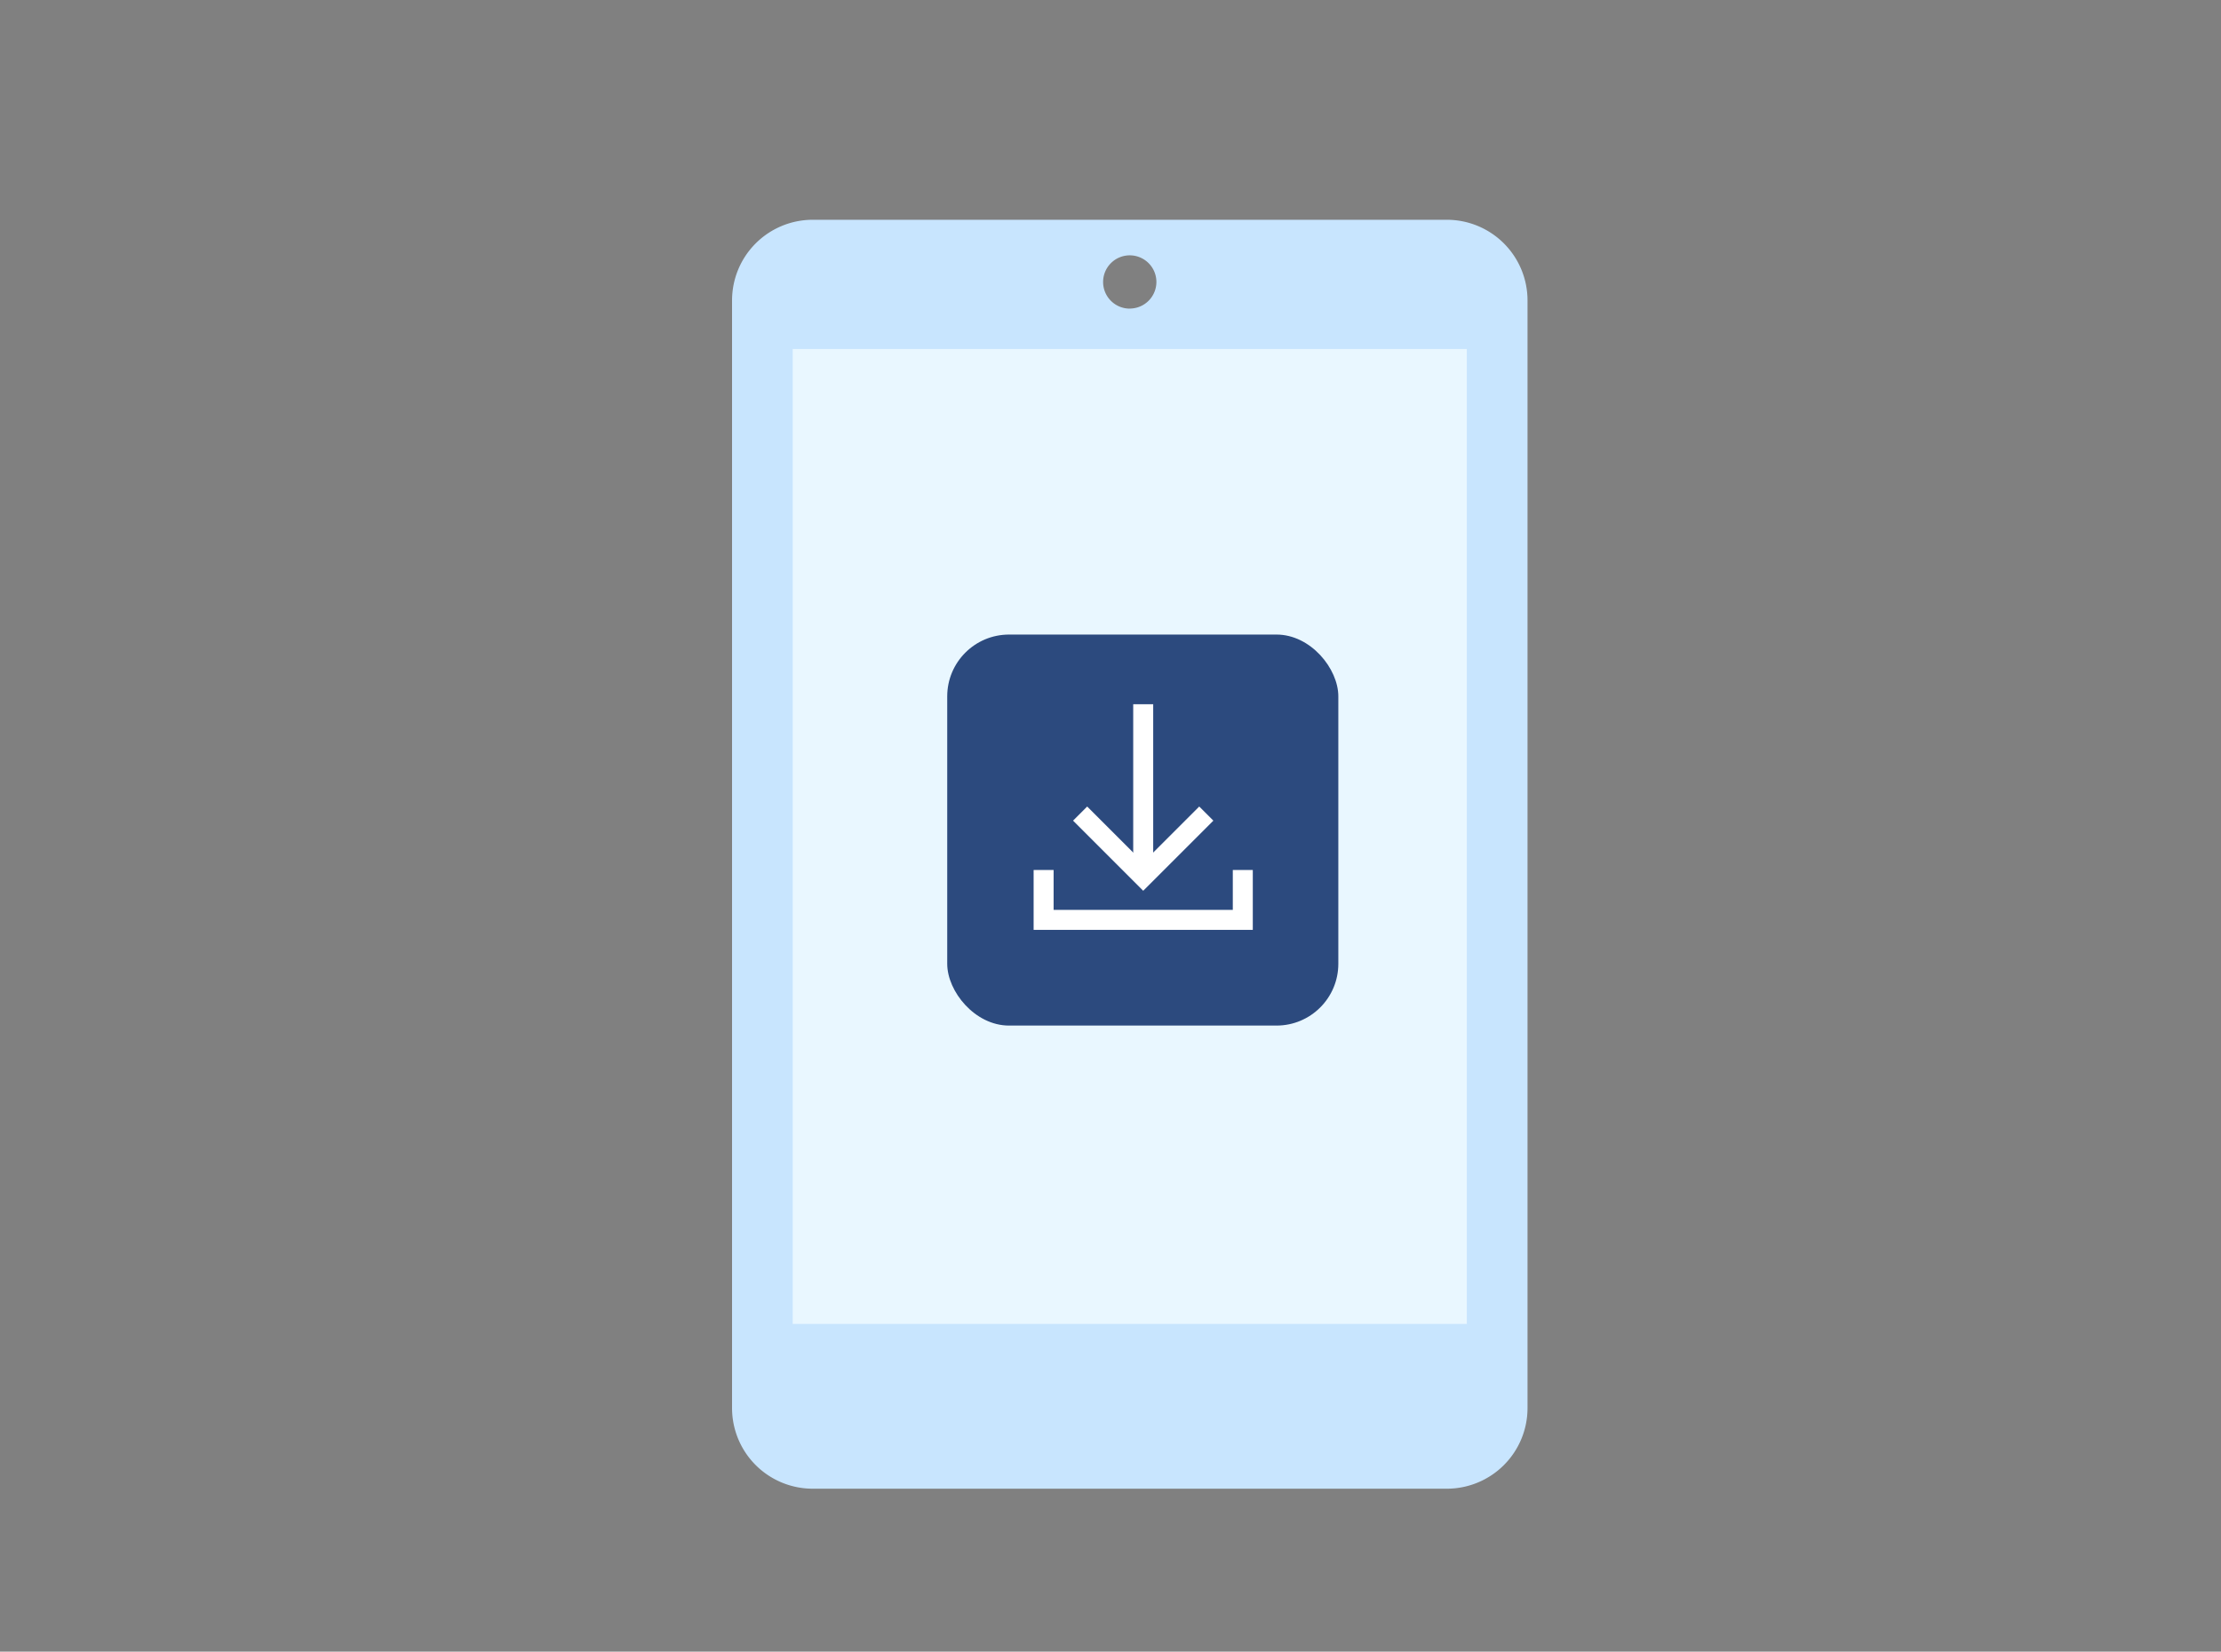<svg xmlns="http://www.w3.org/2000/svg" viewBox="0 0 333.4 248"><rect x="0" y="0" width="333.4" height="248" fill="#808080" stroke="none"/><defs><style>.cls-1{fill:#c8e5fe;}.cls-2{fill:#e9f7ff;}.cls-3{fill:#2c4a7e;}.cls-4{fill:#fff;}</style></defs><g id="contents"><path class="cls-1" d="M217.19,33H122A12.11,12.11,0,0,0,109.89,45.1V211.42A12.11,12.11,0,0,0,122,223.53h95.19a12.11,12.11,0,0,0,12.11-12.11V45.1A12.11,12.11,0,0,0,217.19,33Zm-47.6,13.34a4,4,0,1,1,4-4A4,4,0,0,1,169.59,46.33Z"/><rect class="cls-2" x="119" y="52.4" width="101.19" height="146.39"/><rect class="cls-3" x="142.19" y="95.28" width="58.71" height="58.71" rx="9.28"/><polygon class="cls-4" points="188.06 139.62 155.16 139.62 155.16 130.63 158.16 130.63 158.16 136.62 185.06 136.62 185.06 130.63 188.06 130.63 188.06 139.62"/><rect class="cls-4" x="170.11" y="105.74" width="3" height="25.9"/><polygon class="cls-4" points="171.61 133.75 161.08 123.22 163.2 121.1 171.61 129.51 180.02 121.1 182.14 123.22 171.61 133.75"/></g></svg>